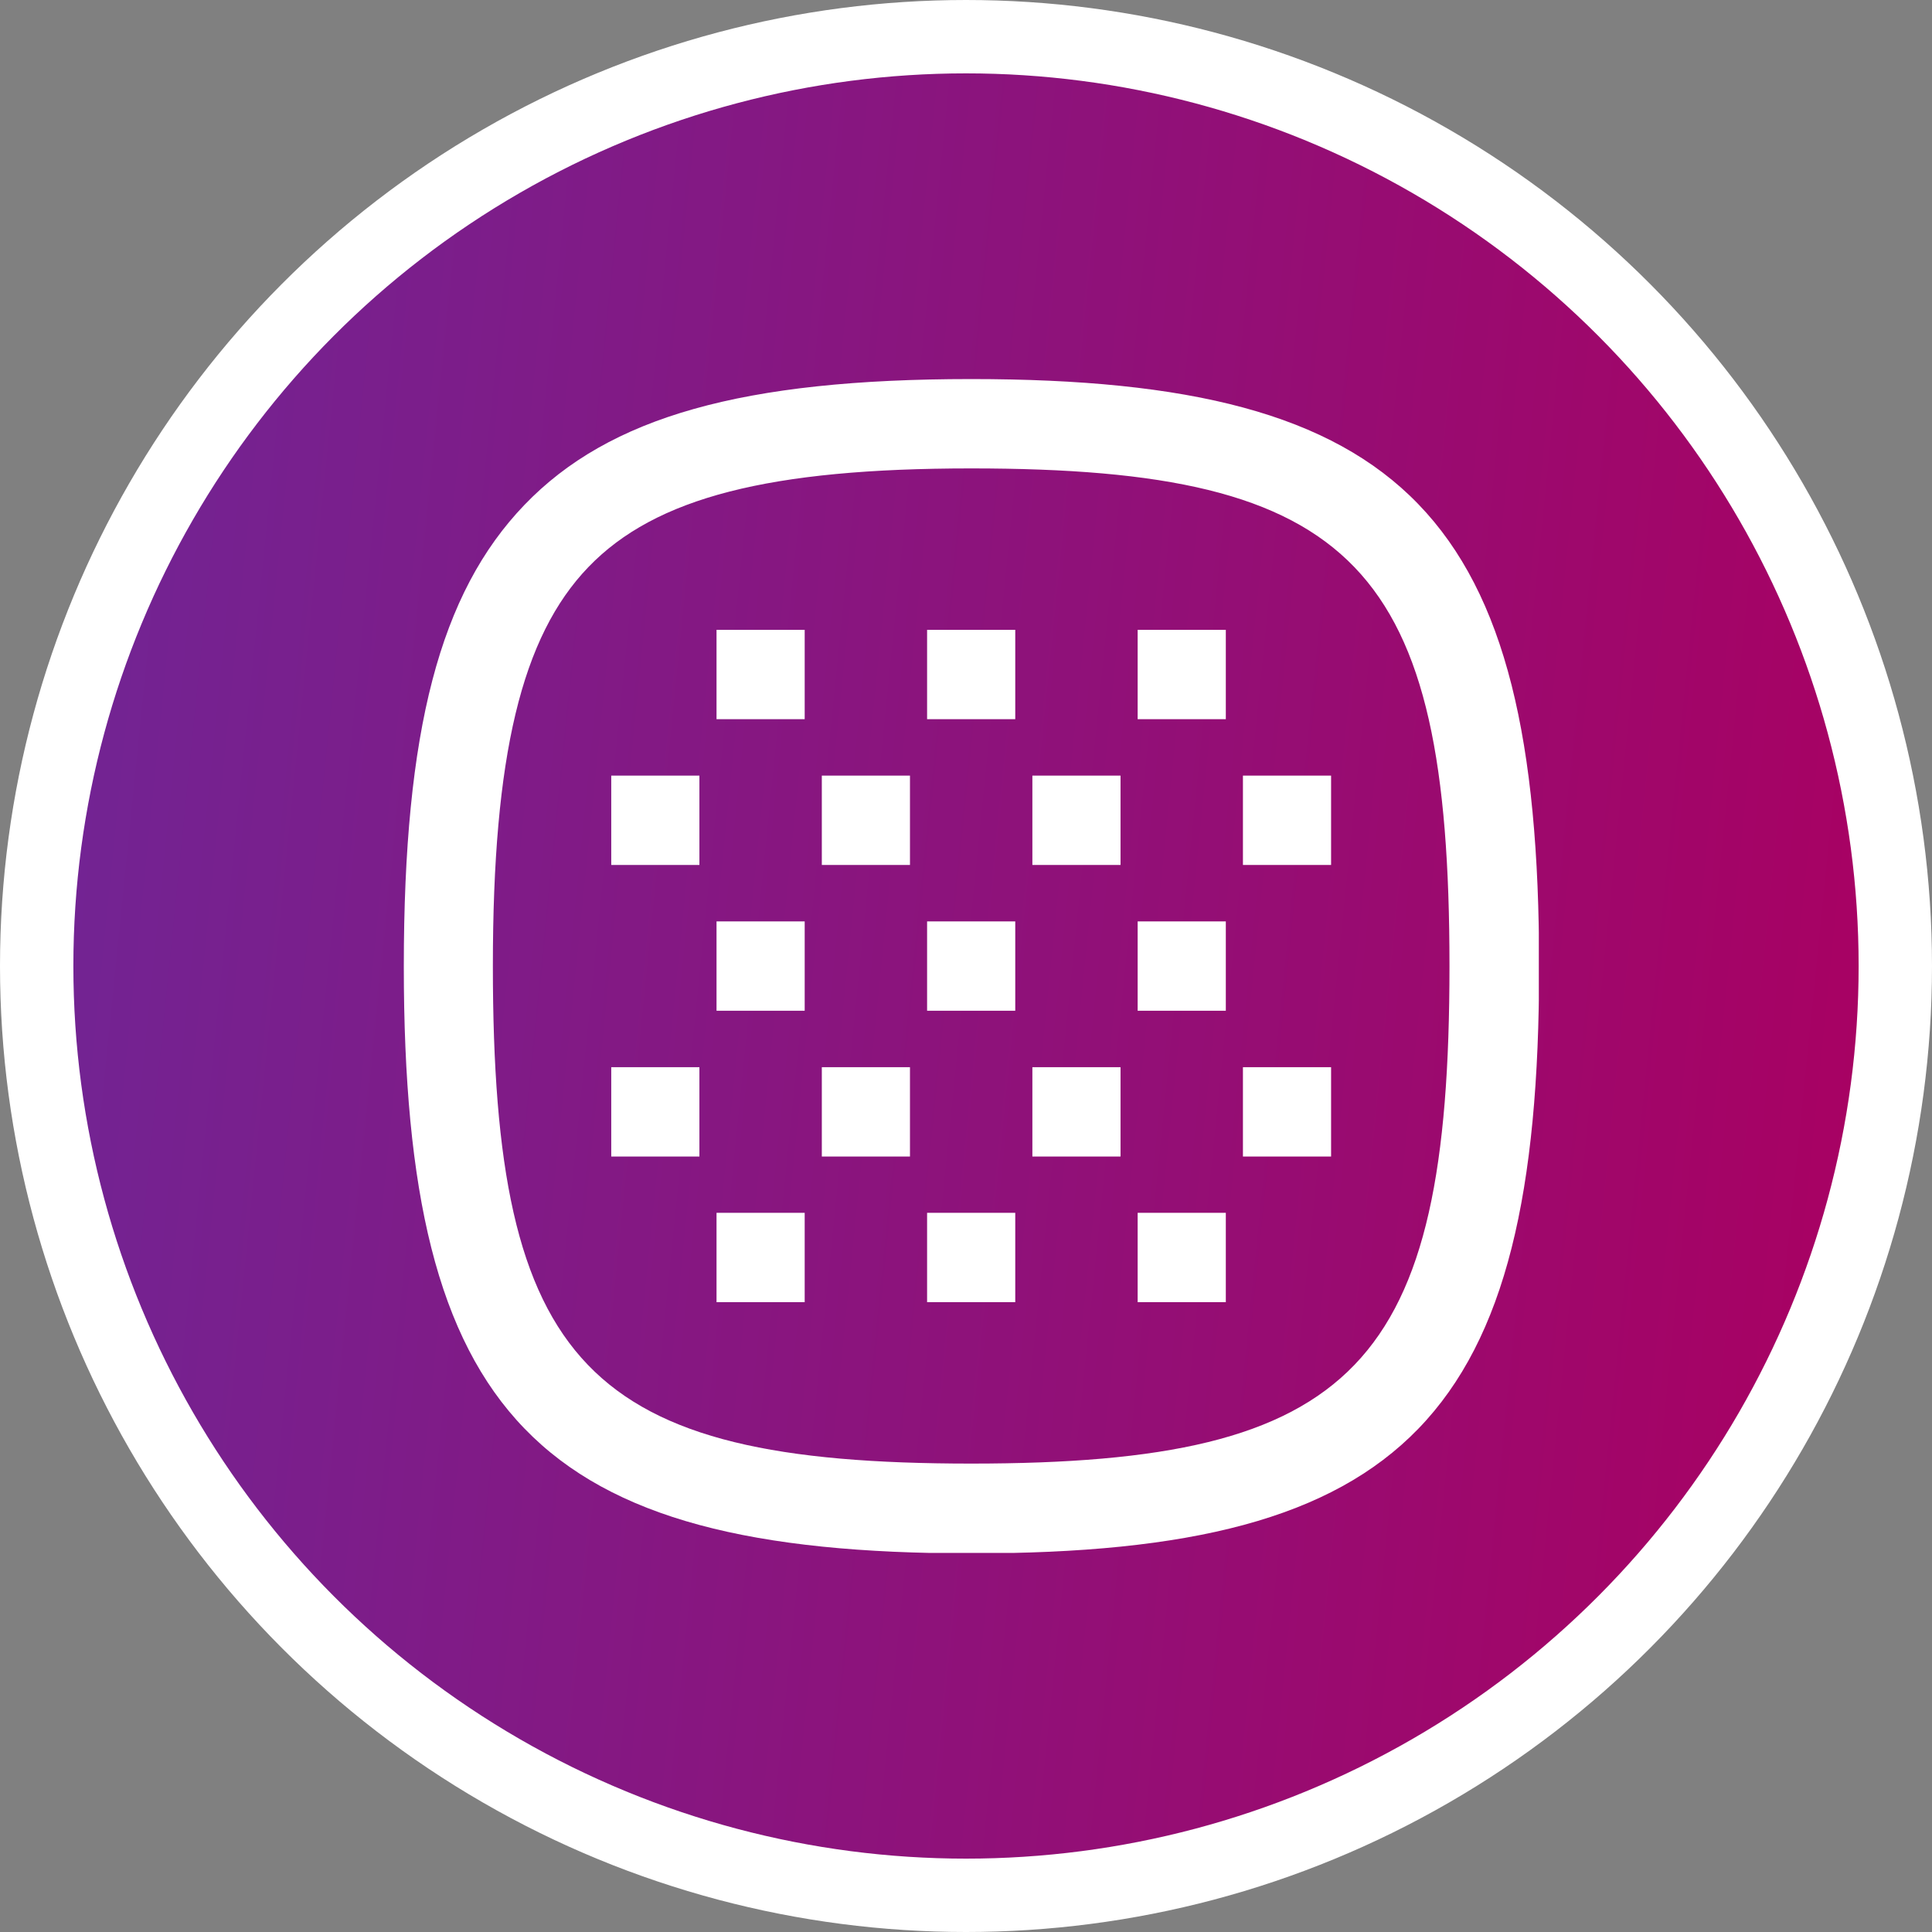 <svg width="158" height="158" viewBox="0 0 158 158" fill="none" xmlns="http://www.w3.org/2000/svg">
	<rect x="0" y="0" width="158" height="158" fill="#808080" stroke="none"/>
	<circle cx="79" cy="79" r="76" fill="url(#paint0_linear_6605_49396)" stroke="white" stroke-width="6" />
	<g clip-path="url(#clip0_6605_49396)">
		<path
			d="M79.423 31C60.754 31 49.818 34.081 42.889 41.291C35.959 48.5 33.024 59.752 33.024 79.043C33.024 115.82 43.875 127.037 79.447 127.037C115.02 127.037 125.87 115.833 125.87 79.043C125.87 42.252 114.995 31 79.423 31ZM79.423 119.693C47.979 119.693 40.307 111.716 40.307 79.006C40.307 61.811 42.645 52.056 48.125 46.369C53.605 40.682 62.934 38.307 79.423 38.307C110.867 38.307 118.539 46.296 118.539 79.006C118.539 111.716 110.867 119.693 79.423 119.693Z"
			fill="white" />
		<path d="M65.808 51.508H58.598V58.815H65.808V51.508Z" fill="white" />
		<path d="M83.028 51.508H75.818V58.815H83.028V51.508Z" fill="white" />
		<path d="M100.248 51.508H93.038V58.815H100.248V51.508Z" fill="white" />
		<path d="M57.198 63.43H49.988V70.737H57.198V63.43Z" fill="white" />
		<path d="M74.418 63.43H67.209V70.737H74.418V63.43Z" fill="white" />
		<path d="M91.638 63.43H84.428V70.737H91.638V63.43Z" fill="white" />
		<path d="M108.857 63.43H101.648V70.737H108.857V63.43Z" fill="white" />
		<path d="M65.808 75.353H58.598V82.659H65.808V75.353Z" fill="white" />
		<path d="M83.028 75.353H75.818V82.659H83.028V75.353Z" fill="white" />
		<path d="M100.248 75.353H93.038V82.659H100.248V75.353Z" fill="white" />
		<path d="M57.198 87.275H49.988V94.582H57.198V87.275Z" fill="white" />
		<path d="M74.418 87.275H67.209V94.582H74.418V87.275Z" fill="white" />
		<path d="M91.638 87.275H84.428V94.582H91.638V87.275Z" fill="white" />
		<path d="M108.857 87.275H101.648V94.582H108.857V87.275Z" fill="white" />
		<path d="M65.808 99.185H58.598V106.492H65.808V99.185Z" fill="white" />
		<path d="M83.028 99.185H75.818V106.492H83.028V99.185Z" fill="white" />
		<path d="M100.248 99.185H93.038V106.492H100.248V99.185Z" fill="white" />
	</g>
	<defs>
		<linearGradient id="paint0_linear_6605_49396" x1="6" y1="6" x2="165.15" y2="22.112" gradientUnits="userSpaceOnUse">
			<stop stop-color="#702595" />
			<stop offset="1" stop-color="#AA0061" />
		</linearGradient>
		<clipPath id="clip0_6605_49396">
			<rect width="92.846" height="96" fill="white" transform="translate(33 31)" />
		</clipPath>
	</defs>
</svg>